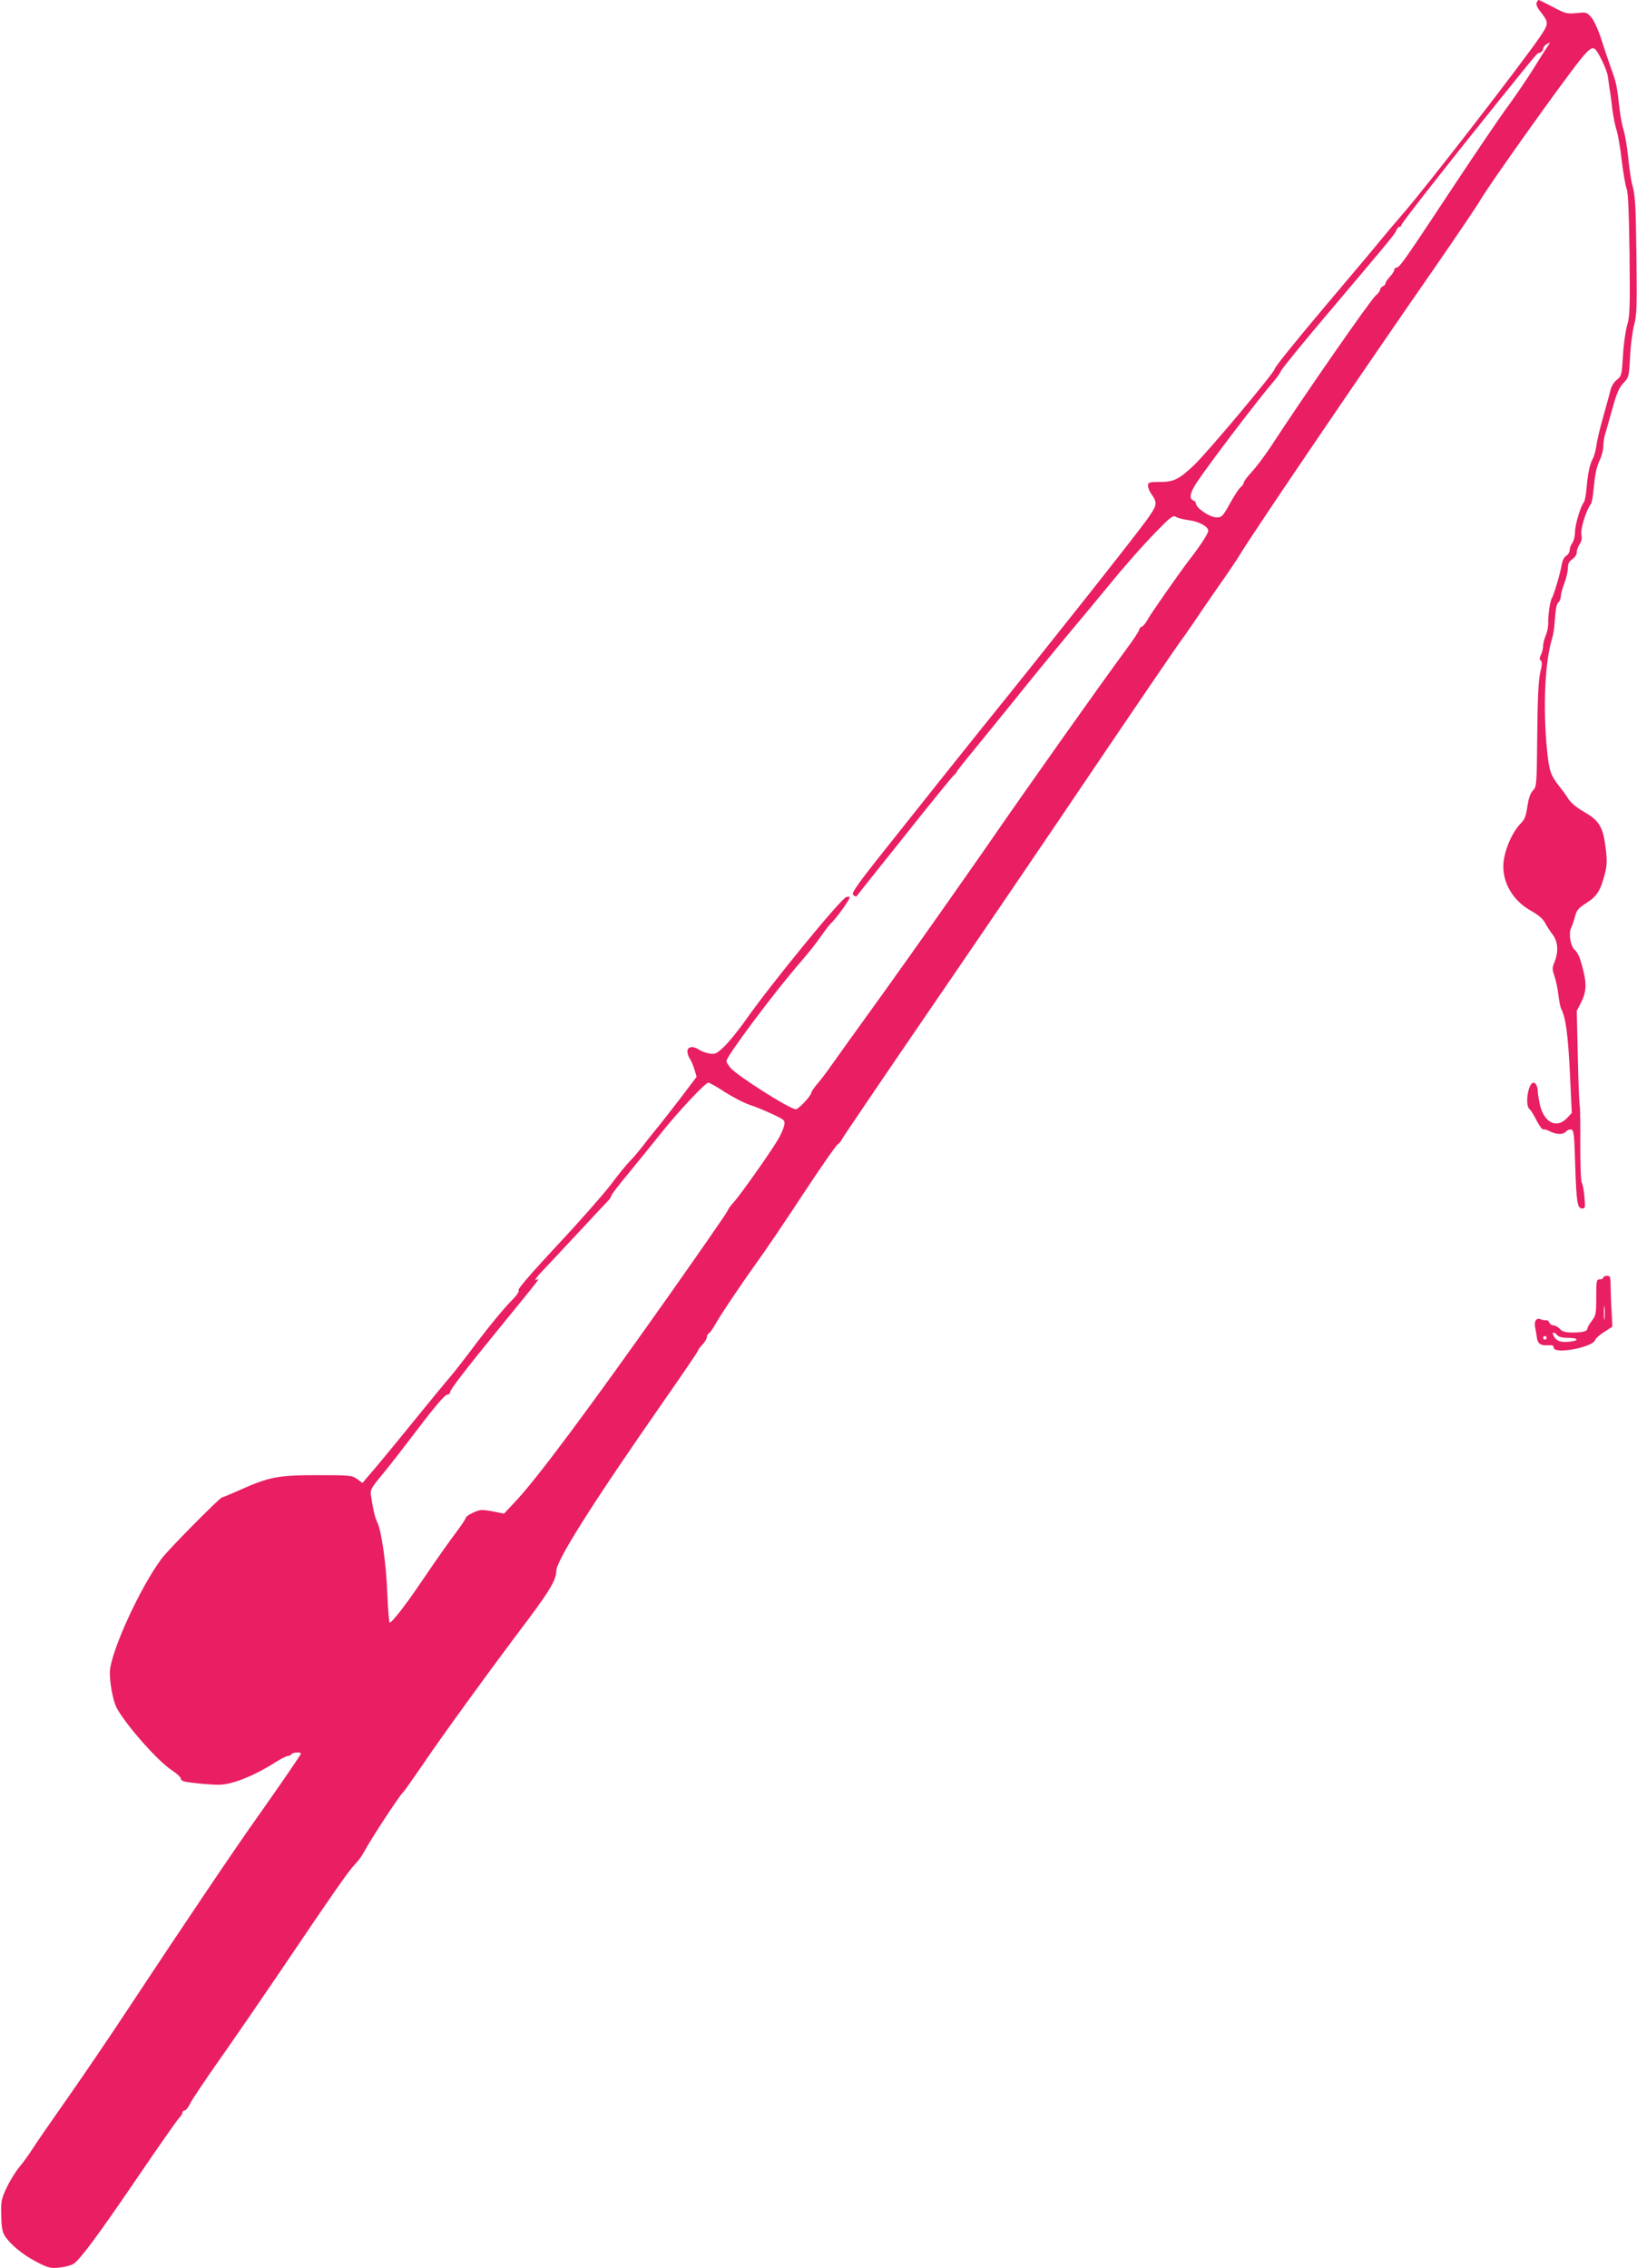 <?xml version="1.0" standalone="no"?>
<!DOCTYPE svg PUBLIC "-//W3C//DTD SVG 20010904//EN"
 "http://www.w3.org/TR/2001/REC-SVG-20010904/DTD/svg10.dtd">
<svg version="1.0" xmlns="http://www.w3.org/2000/svg"
 width="924pt" height="1280pt" viewBox="0 0 924 1280"
 preserveAspectRatio="xMidYMid meet">
<g transform="translate(0,1280) scale(0.1,-0.1)"
fill="#e91e63" stroke="none">
<path d="M8673 12784 c-3 -9 4 -27 16 -42 55 -70 55 -73 4 -149 -106 -155
-652 -861 -779 -1005 -32 -37 -82 -96 -110 -130 -28 -35 -176 -211 -329 -392
-153 -181 -279 -337 -280 -348 -1 -20 -373 -463 -452 -540 -86 -82 -117 -98
-194 -98 -63 0 -69 -2 -69 -21 0 -11 8 -33 19 -47 36 -52 34 -62 -30 -151 -63
-88 -575 -735 -914 -1154 -110 -137 -209 -261 -220 -275 -11 -14 -136 -171
-277 -348 -218 -273 -255 -324 -242 -335 8 -6 16 -10 18 -8 1 2 121 153 266
334 144 182 271 337 281 347 11 9 19 19 19 22 0 3 47 63 105 133 58 71 167
205 242 298 75 94 193 238 262 321 69 82 187 224 261 314 74 91 183 214 242
275 96 99 109 109 126 98 11 -7 44 -15 74 -19 56 -7 108 -36 108 -59 0 -16
-44 -84 -111 -170 -55 -72 -219 -306 -237 -341 -8 -14 -20 -28 -28 -31 -8 -3
-14 -11 -14 -17 0 -7 -33 -57 -74 -112 -168 -229 -547 -764 -799 -1129 -149
-214 -401 -572 -561 -795 -161 -223 -303 -421 -316 -440 -13 -19 -41 -56 -62
-81 -21 -25 -38 -49 -38 -54 0 -17 -72 -95 -88 -95 -34 0 -336 192 -370 235
-12 15 -22 31 -22 36 0 28 272 391 418 559 41 47 93 112 115 145 23 33 49 67
58 75 29 26 111 141 105 147 -3 3 -12 3 -20 0 -33 -13 -416 -480 -563 -688
-45 -64 -103 -135 -128 -158 -42 -39 -50 -42 -83 -36 -20 4 -45 13 -56 21 -33
23 -66 18 -66 -9 0 -12 6 -31 14 -42 8 -11 19 -39 26 -61 l12 -41 -90 -119
c-50 -65 -112 -145 -139 -177 -26 -32 -62 -77 -79 -100 -18 -23 -47 -58 -66
-77 -19 -19 -69 -80 -110 -135 -42 -55 -178 -210 -303 -343 -146 -157 -224
-247 -218 -253 7 -7 -12 -32 -52 -72 -33 -34 -116 -134 -182 -222 -66 -88
-136 -178 -156 -200 -19 -22 -97 -116 -173 -210 -75 -93 -178 -218 -227 -277
l-91 -107 -30 22 c-29 21 -41 22 -226 22 -221 0 -272 -10 -439 -85 -49 -22
-93 -40 -97 -40 -12 0 -303 -294 -341 -345 -122 -162 -293 -537 -293 -644 0
-63 18 -158 37 -196 47 -92 233 -304 314 -356 27 -18 49 -38 49 -45 0 -8 10
-16 22 -18 43 -9 153 -19 197 -18 75 2 195 50 316 127 30 19 61 35 69 35 8 0
18 5 21 10 7 12 58 14 53 2 -6 -14 -136 -203 -249 -362 -129 -182 -419 -612
-714 -1059 -115 -175 -278 -414 -361 -532 -83 -118 -168 -241 -189 -274 -21
-33 -55 -80 -76 -105 -21 -25 -53 -77 -71 -115 -30 -63 -33 -78 -31 -156 1
-64 6 -94 19 -115 30 -49 104 -110 181 -149 66 -34 77 -37 128 -32 31 3 67 13
80 21 38 25 140 163 360 486 114 168 218 316 231 331 13 14 24 30 24 37 0 7 6
12 13 12 6 0 20 17 30 38 9 20 81 127 158 237 78 110 231 333 341 495 315 466
395 581 430 617 18 18 42 51 53 72 39 73 200 319 220 336 6 5 59 80 117 165
107 158 375 527 591 813 123 165 156 222 157 271 0 59 205 383 603 954 108
155 197 285 197 290 0 4 11 19 25 34 14 15 25 34 25 42 0 8 6 19 13 23 6 4 20
24 31 43 25 47 140 219 241 360 46 63 162 235 258 381 97 147 184 273 195 280
10 8 21 21 24 29 3 8 222 331 487 718 265 386 693 1016 952 1400 259 383 475
699 479 702 3 3 35 48 70 100 35 52 100 147 144 210 45 63 97 141 116 172 74
123 701 1046 1098 1617 124 179 240 351 258 382 34 61 336 489 505 715 92 124
120 151 139 139 20 -12 72 -121 76 -159 3 -22 7 -52 9 -66 3 -14 10 -63 15
-110 6 -47 17 -103 25 -125 7 -22 21 -99 29 -172 9 -72 21 -144 28 -160 8 -19
13 -135 16 -370 3 -302 2 -348 -14 -400 -9 -32 -20 -109 -23 -171 -7 -108 -8
-114 -34 -135 -16 -12 -32 -38 -36 -57 -5 -19 -23 -87 -41 -150 -18 -63 -36
-137 -39 -165 -4 -27 -13 -61 -21 -75 -17 -31 -28 -85 -35 -169 -3 -36 -10
-70 -15 -76 -19 -23 -50 -128 -50 -169 0 -23 -7 -50 -15 -60 -8 -11 -15 -29
-15 -41 0 -11 -9 -26 -20 -32 -11 -7 -22 -29 -25 -50 -7 -45 -45 -174 -55
-188 -10 -14 -22 -93 -21 -137 1 -21 -5 -54 -14 -74 -8 -20 -15 -47 -15 -60 0
-13 -5 -35 -12 -49 -9 -19 -9 -28 -1 -33 8 -5 8 -24 -3 -67 -10 -44 -15 -140
-17 -352 -3 -285 -3 -293 -25 -315 -15 -16 -24 -45 -31 -91 -8 -54 -15 -73
-40 -97 -39 -40 -78 -122 -91 -193 -22 -115 38 -233 150 -296 43 -24 70 -47
81 -69 9 -17 28 -47 43 -66 30 -40 34 -95 11 -154 -14 -34 -14 -43 -1 -80 8
-23 18 -70 22 -104 4 -35 11 -71 16 -81 26 -50 38 -142 49 -355 l11 -233 -28
-30 c-59 -61 -131 -23 -153 81 -6 28 -11 59 -11 70 0 27 -11 50 -24 50 -30 0
-50 -126 -23 -149 8 -6 26 -35 41 -66 16 -30 32 -52 37 -49 5 2 22 -2 38 -11
37 -19 75 -19 90 -1 7 8 20 13 29 12 15 -3 18 -24 23 -192 7 -218 12 -254 39
-254 18 0 19 6 13 68 -3 37 -10 72 -15 78 -5 7 -8 104 -8 215 1 112 -1 211 -3
219 -3 8 -8 132 -11 275 l-6 260 25 49 c34 68 33 117 -7 246 -6 18 -19 41 -30
50 -23 19 -35 92 -20 123 6 12 16 41 22 64 9 36 19 48 66 78 60 38 80 72 105
173 10 42 11 71 1 144 -14 112 -37 149 -124 198 -37 21 -71 50 -83 68 -11 18
-35 52 -54 75 -49 61 -58 89 -70 217 -22 238 -10 489 30 617 6 18 12 58 14 90
7 85 10 102 23 115 7 7 12 21 12 33 0 11 9 44 20 73 11 29 20 67 20 86 0 25 7
38 25 50 14 10 25 26 25 39 0 12 7 33 16 45 11 16 14 34 10 56 -6 30 28 140
53 170 5 6 12 40 15 76 10 99 16 131 37 176 10 22 19 56 19 76 0 19 4 48 9 64
5 16 24 81 41 144 25 91 39 122 63 148 31 32 32 36 38 150 3 64 14 145 23 179
15 53 16 104 13 375 -4 315 -6 351 -26 424 -5 21 -15 88 -21 148 -6 60 -18
127 -25 150 -8 23 -19 79 -24 126 -14 126 -18 145 -47 223 -14 40 -39 113 -55
164 -16 51 -41 106 -56 124 -26 30 -29 31 -84 25 -54 -5 -63 -3 -133 34 -41
22 -78 40 -81 40 -3 0 -8 -7 -12 -16z m59 -251 c-11 -16 -46 -71 -78 -123 -32
-52 -95 -144 -139 -205 -45 -60 -181 -261 -303 -445 -282 -427 -312 -470 -329
-470 -7 0 -13 -6 -13 -13 0 -7 -11 -24 -25 -39 -14 -15 -25 -32 -25 -38 0 -6
-7 -13 -15 -16 -8 -4 -15 -12 -15 -19 0 -7 -11 -22 -24 -32 -26 -20 -395 -550
-598 -861 -32 -48 -78 -109 -103 -136 -25 -27 -45 -54 -45 -61 0 -6 -8 -18
-19 -26 -10 -9 -37 -51 -60 -93 -38 -69 -45 -76 -73 -76 -39 0 -118 53 -118
80 0 6 -7 13 -15 16 -25 10 -17 46 22 104 75 112 344 465 430 565 19 22 39 50
44 62 4 12 133 170 286 350 334 395 358 423 366 446 4 9 11 17 17 17 5 0 10 4
10 10 0 10 261 343 564 719 220 272 197 246 219 254 9 3 17 13 17 21 0 8 8 20
18 25 25 15 25 14 4 -16z m-4639 -5897 c46 -29 108 -61 138 -71 30 -9 87 -33
128 -52 72 -34 73 -35 67 -66 -4 -18 -20 -54 -37 -82 -47 -78 -214 -314 -247
-349 -16 -17 -32 -39 -36 -50 -3 -10 -147 -217 -318 -460 -474 -671 -760
-1055 -883 -1184 l-60 -64 -66 13 c-60 11 -70 10 -107 -7 -23 -10 -42 -23 -42
-28 0 -5 -22 -39 -49 -75 -53 -71 -93 -127 -222 -316 -75 -110 -143 -196 -159
-203 -4 -1 -10 74 -14 168 -6 166 -34 360 -59 405 -10 19 -23 74 -33 145 -5
32 1 43 65 120 39 47 132 167 208 267 84 111 145 182 156 182 9 1 17 6 17 13
0 15 82 122 295 383 237 291 213 260 190 251 -11 -4 7 21 41 56 33 35 125 133
204 218 79 85 152 163 162 173 10 10 18 23 18 28 0 6 44 64 98 128 53 65 134
164 180 222 94 119 253 289 270 289 7 0 50 -24 95 -54z"/>
<path d="M9050 5590 c0 -5 -9 -10 -20 -10 -19 0 -20 -7 -20 -101 0 -92 -2
-103 -25 -133 -14 -18 -25 -38 -25 -43 0 -16 -26 -23 -84 -23 -40 0 -57 5 -71
20 -10 11 -26 20 -35 20 -10 0 -21 7 -24 15 -3 9 -11 15 -18 14 -7 -1 -21 1
-32 6 -23 10 -38 -11 -31 -45 3 -14 7 -38 9 -53 4 -39 20 -51 61 -49 26 2 35
-1 35 -13 0 -40 221 1 234 43 3 9 26 30 52 46 l45 29 -4 81 c-3 44 -5 109 -6
144 0 56 -2 62 -20 62 -12 0 -21 -4 -21 -10z m7 -232 c-2 -18 -4 -4 -4 32 0
36 2 50 4 33 2 -18 2 -48 0 -65z m-267 -93 c8 -10 30 -15 61 -15 60 0 65 -16
7 -22 -49 -5 -73 4 -88 32 -13 23 2 27 20 5z m-60 -15 c0 -5 -4 -10 -10 -10
-5 0 -10 5 -10 10 0 6 5 10 10 10 6 0 10 -4 10 -10z"/>
</g>
</svg>
